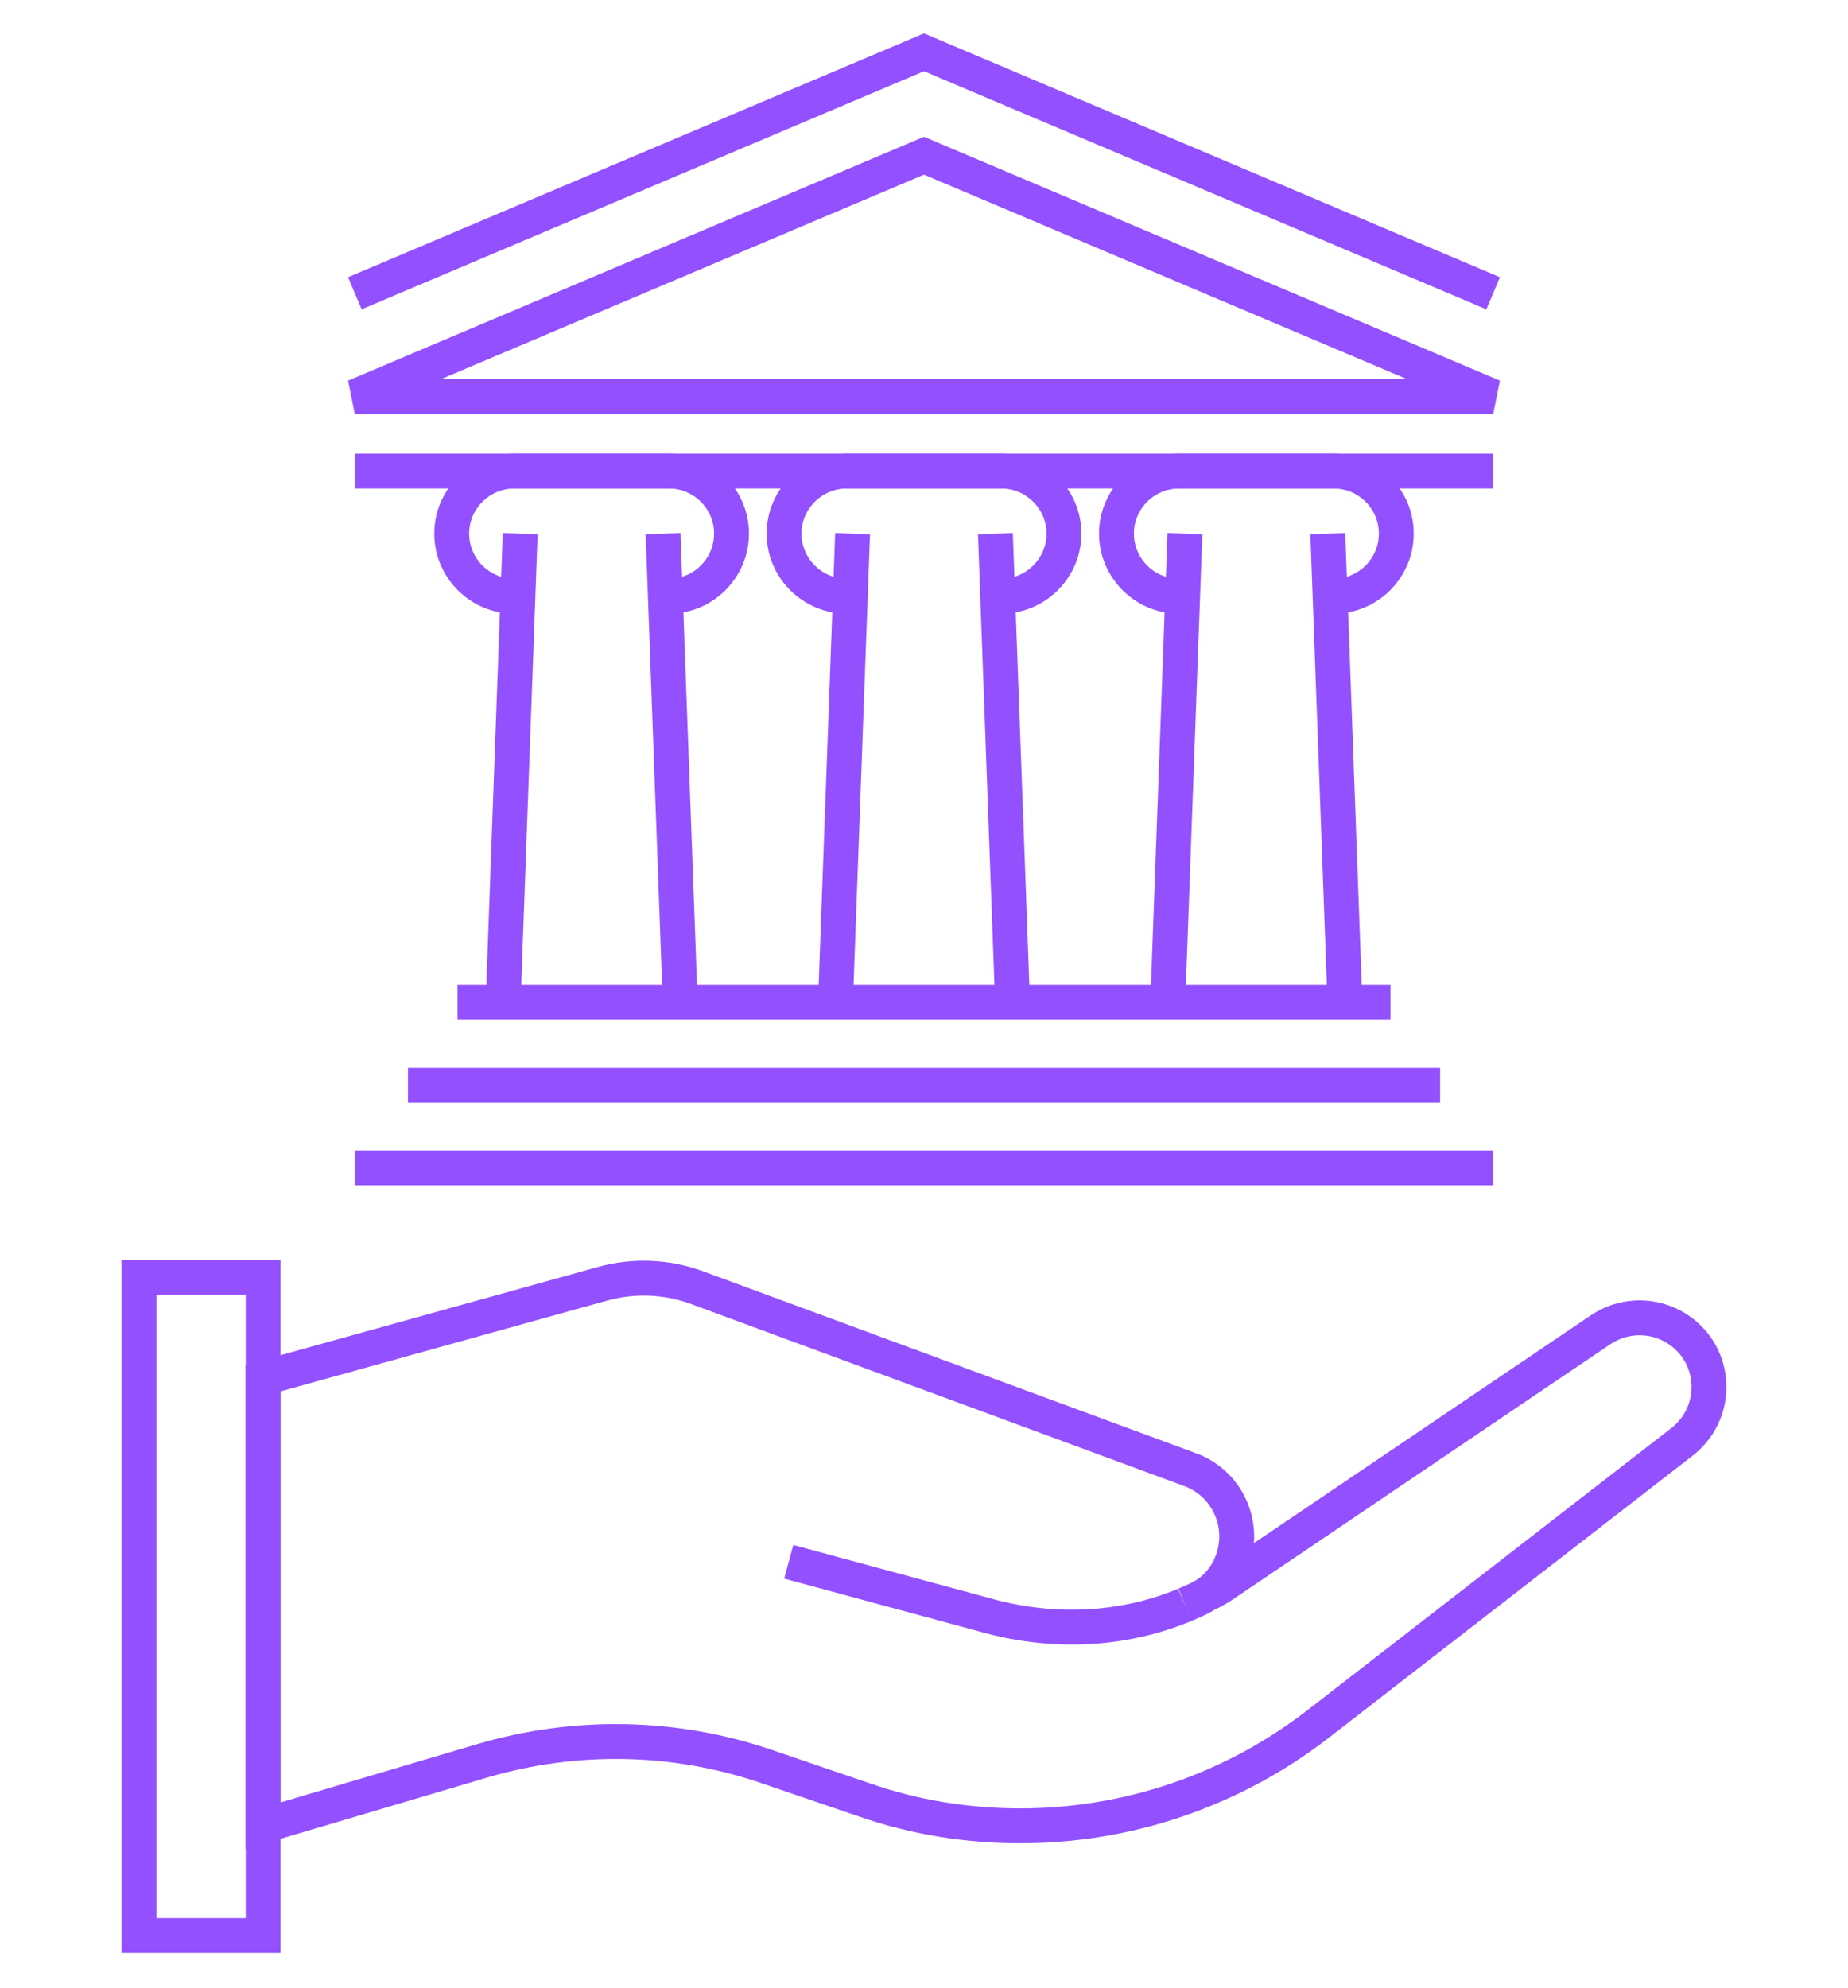 <?xml version="1.0" encoding="utf-8"?>
<!-- Generator: Adobe Illustrator 16.0.0, SVG Export Plug-In . SVG Version: 6.00 Build 0)  -->
<!DOCTYPE svg PUBLIC "-//W3C//DTD SVG 1.1//EN" "http://www.w3.org/Graphics/SVG/1.1/DTD/svg11.dtd">
<svg version="1.1" id="Calque_1" xmlns="http://www.w3.org/2000/svg" xmlns:xlink="http://www.w3.org/1999/xlink" x="0px" y="0px"
	 width="53px" height="57px" viewBox="0 0 53 57" enable-background="new 0 0 53 57" xml:space="preserve">
<g>
	<g>
		<polyline fill-rule="evenodd" clip-rule="evenodd" fill="none" stroke="#9350FF" stroke-miterlimit="2.613" points="
			10.177,8.409 26.5,1.5 42.823,8.409 		"/>
		<polygon fill-rule="evenodd" clip-rule="evenodd" fill="none" stroke="#9350FF" stroke-miterlimit="2.613" points="26.5,4.465 
			42.823,11.375 10.177,11.375 		"/>
		
			<line fill-rule="evenodd" clip-rule="evenodd" fill="none" stroke="#9350FF" stroke-miterlimit="2.613" x1="10.177" y1="13.508" x2="42.823" y2="13.508"/>
		
			<line fill-rule="evenodd" clip-rule="evenodd" fill="none" stroke="#9350FF" stroke-miterlimit="2.613" x1="10.177" y1="33.489" x2="42.823" y2="33.489"/>
		
			<line fill-rule="evenodd" clip-rule="evenodd" fill="none" stroke="#9350FF" stroke-miterlimit="2.613" x1="11.7" y1="31.119" x2="41.302" y2="31.119"/>
		
			<line fill-rule="evenodd" clip-rule="evenodd" fill="none" stroke="#9350FF" stroke-miterlimit="2.613" x1="13.121" y1="28.748" x2="39.879" y2="28.748"/>
		<g>
			<path fill-rule="evenodd" clip-rule="evenodd" fill="none" stroke="#9350FF" stroke-miterlimit="2.613" d="M14.853,17.096
				h-0.104c-0.987,0-1.794-0.807-1.794-1.794c0-0.986,0.807-1.794,1.794-1.794h4.438c0.986,0,1.793,0.808,1.793,1.794
				c0,0.987-0.807,1.794-1.793,1.794h-0.104"/>
			<path fill-rule="evenodd" clip-rule="evenodd" fill="none" stroke="#9350FF" stroke-miterlimit="2.613" d="M14.43,28.748
				l0.489-13.446 M19.017,15.302l0.491,13.446"/>
			<path fill-rule="evenodd" clip-rule="evenodd" fill="none" stroke="#9350FF" stroke-miterlimit="2.613" d="M24.386,17.096
				h-0.104c-0.986,0-1.795-0.807-1.795-1.794c0-0.986,0.809-1.794,1.795-1.794h4.439c0.984,0,1.793,0.808,1.793,1.794
				c0,0.987-0.809,1.794-1.793,1.794h-0.106"/>
			<path fill-rule="evenodd" clip-rule="evenodd" fill="none" stroke="#9350FF" stroke-miterlimit="2.613" d="M23.961,28.748
				l0.491-13.446 M28.548,15.302l0.491,13.446"/>
			<path fill-rule="evenodd" clip-rule="evenodd" fill="none" stroke="#9350FF" stroke-miterlimit="2.613" d="M33.919,17.096
				h-0.106c-0.986,0-1.793-0.807-1.793-1.794c0-0.986,0.807-1.794,1.793-1.794h4.438c0.989,0,1.794,0.808,1.794,1.794
				c0,0.987-0.805,1.794-1.794,1.794h-0.104"/>
			<path fill-rule="evenodd" clip-rule="evenodd" fill="none" stroke="#9350FF" stroke-miterlimit="2.613" d="M33.492,28.748
				l0.491-13.446 M38.081,15.302l0.491,13.446"/>
		</g>
	</g>
	<g>
		<path fill="none" stroke="#9350FF" stroke-miterlimit="2.613" d="M22.621,44.785l5.765,1.561
			c1.852,0.497,3.833,0.412,5.592-0.326"/>
		<path fill="none" stroke="#9350FF" stroke-miterlimit="2.613" d="M34.596,45.719c0.222-0.102,0.437-0.23,0.643-0.377
			l10.669-7.213c0.799-0.531,1.844-0.429,2.521,0.24c0.394,0.387,0.583,0.9,0.583,1.406c0,0.584-0.256,1.167-0.771,1.57
			l-10.456,8.105c-2.445,1.886-5.437,2.906-8.517,2.906c-1.518,0-3.037-0.24-4.485-0.746l-2.813-0.96
			c-2.624-0.893-5.463-0.943-8.122-0.163l-6.305,1.869V39.52l9.753-2.711c0.875-0.24,1.809-0.206,2.667,0.104l14.151,5.223
			c0.824,0.292,1.355,1.072,1.355,1.921c0,0.103-0.009,0.206-0.026,0.309C35.357,44.939,35.04,45.428,34.596,45.719
			c-0.121,0.078-0.24,0.139-0.362,0.189c-0.084,0.043-0.17,0.078-0.256,0.111"/>
		<rect x="3.988" y="36.627" fill="none" stroke="#9350FF" stroke-miterlimit="2.613" width="3.559" height="18.873"/>
	</g>
</g>
</svg>
